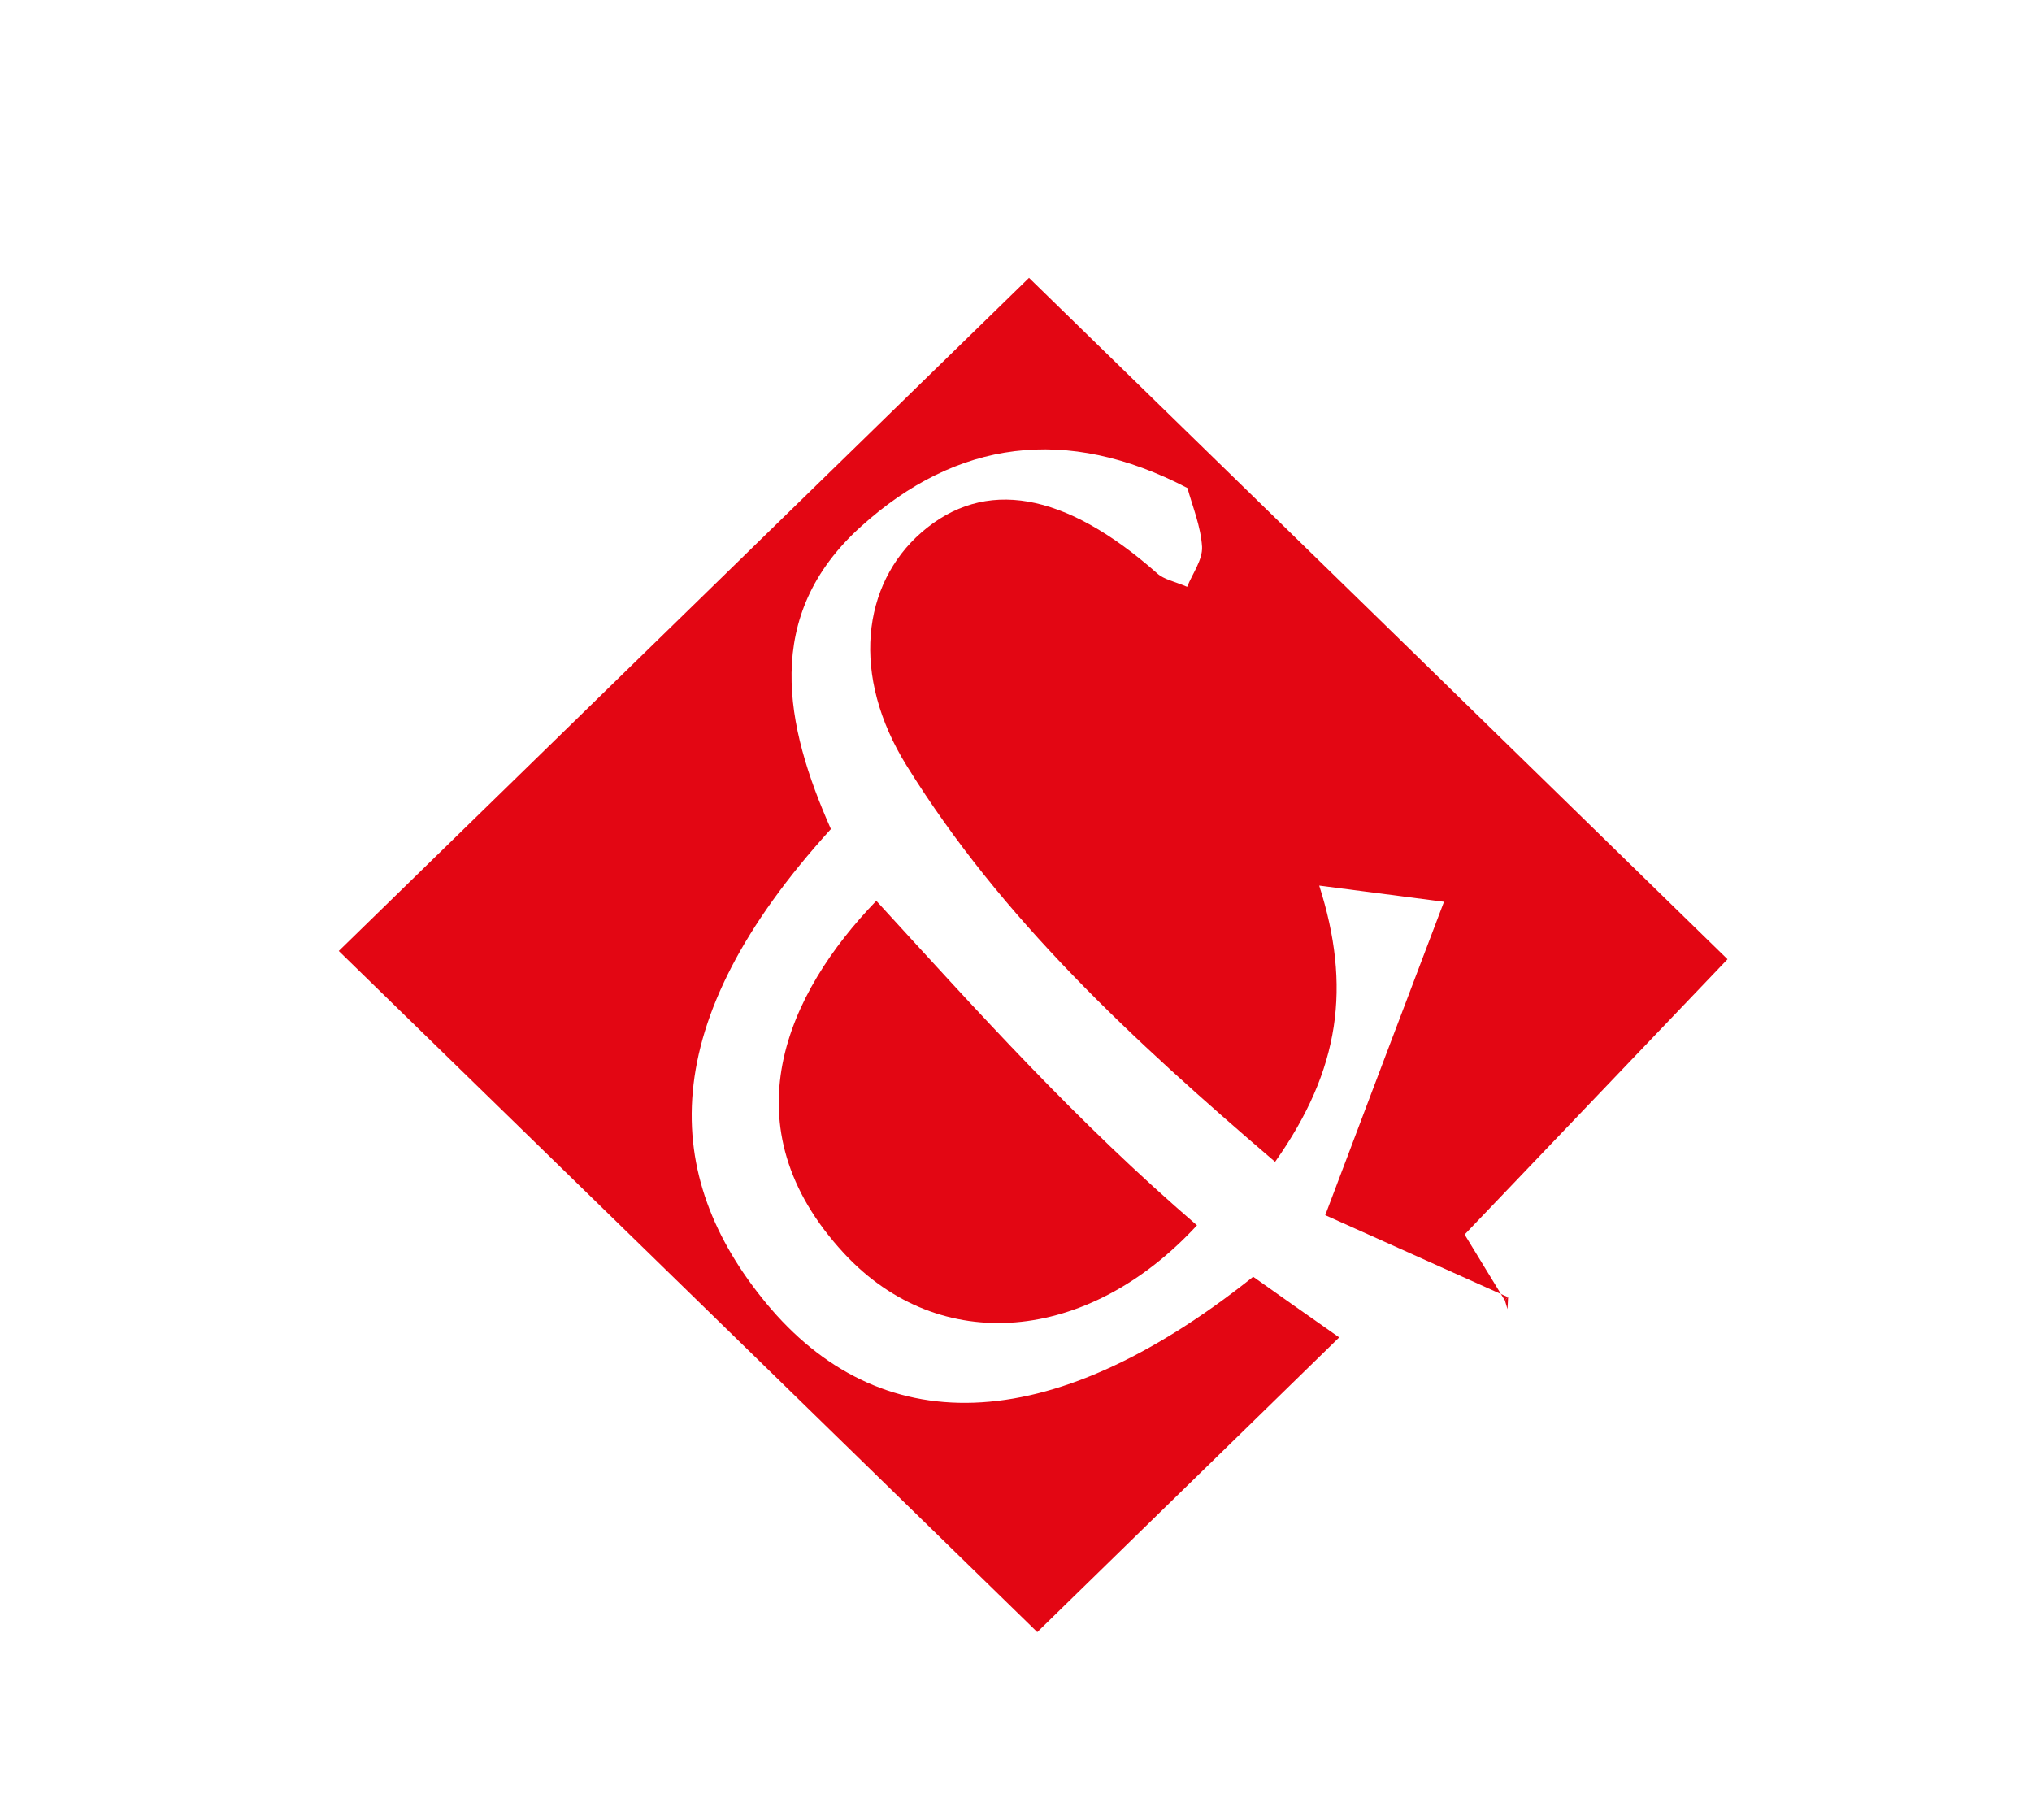 <?xml version="1.0" encoding="UTF-8"?>
<svg id="Ebene_1" data-name="Ebene 1" xmlns="http://www.w3.org/2000/svg" version="1.1" viewBox="0 0 64 57.33">
  <defs>
    <style>
      .cls-1 {
        fill: #e30613;
        stroke-width: 0px;
      }
    </style>
  </defs>
  <path class="cls-1" d="M47.4,40.96c-.41-.67-.81-1.33-1.27-2.08,2.93-3.07,5.66-5.93,8.28-8.67-7.77-7.59-15.24-14.87-22-21.46-6.97,6.8-14.44,14.08-21.74,21.2,7.29,7.1,14.73,14.36,22,21.45,2.8-2.73,6.06-5.91,9.51-9.28-1.05-.74-1.94-1.36-2.71-1.91-6.52,5.2-11.81,5.1-15.34.83-3.3-4-3.54-8.8,2.04-14.93-1.44-3.25-2.18-6.71.95-9.53,3.01-2.72,6.47-3.2,10.28-1.21.16.58.42,1.21.46,1.85.02.41-.3.84-.47,1.26-.4-.17-.73-.23-.94-.42-2.92-2.58-5.44-3.02-7.43-1.29-1.87,1.63-2.23,4.51-.46,7.35,2.99,4.82,7.09,8.61,11.6,12.47,2.06-2.91,2.4-5.53,1.39-8.7,1.37.18,2.26.29,3.93.51-1.28,3.36-2.37,6.25-3.74,9.87,1.76.79,5.75,2.58,5.75,2.58"/>
  <path class="cls-1" d="M27.6,28.37c3.26,3.56,6.28,6.93,10.1,10.22-3.43,3.72-8.1,4.13-11.11.89-3.73-4.02-1.79-8.21,1.01-11.11Z"/>
  <polygon class="cls-1" points="47.4 40.96 47.48 41.23 47.5 40.84 47.4 40.96"/>
</svg>